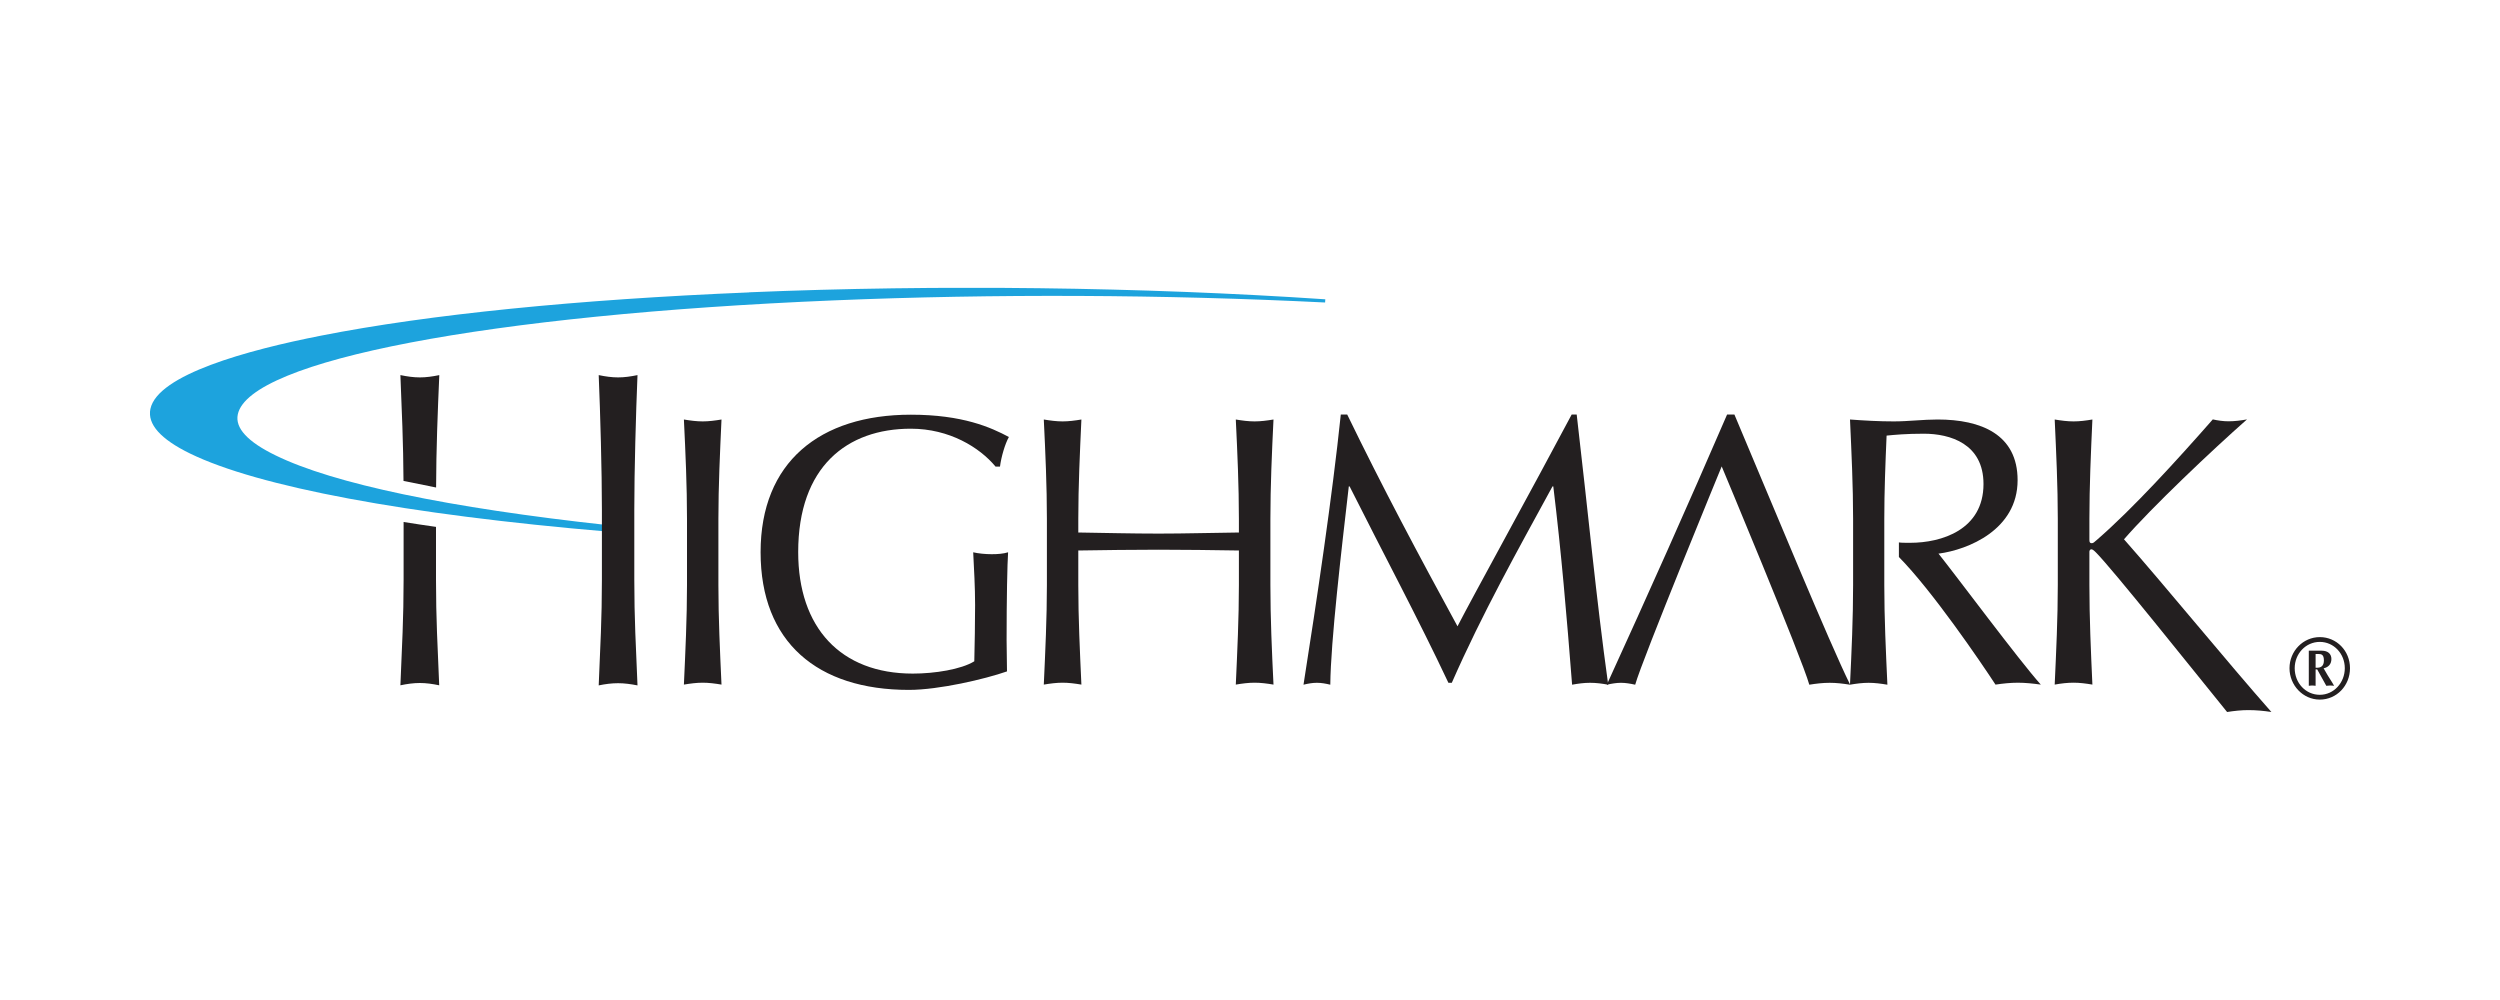 <?xml version="1.0" encoding="UTF-8"?>
<svg id="Layer_1" data-name="Layer 1" xmlns="http://www.w3.org/2000/svg" xmlns:xlink="http://www.w3.org/1999/xlink" viewBox="0 0 250 100">
  <defs>
    <style>
      .cls-1 {
        fill: #1da3dd;
      }

      .cls-1, .cls-2, .cls-3 {
        stroke-width: 0px;
      }

      .cls-2 {
        fill: none;
      }

      .cls-3 {
        fill: #231f20;
      }

      .cls-4 {
        clip-path: url(#clippath);
      }
    </style>
    <clipPath id="clippath">
      <rect class="cls-2" x="15" y="28.79" width="220" height="42.41"/>
    </clipPath>
  </defs>
  <path class="cls-3" d="M68.7,51.9c0-3.31-.15-6.65-.31-9.95.65.11,1.27.19,1.88.19s1.23-.08,1.88-.19c-.15,3.3-.31,6.65-.31,9.95v6.61c0,3.31.16,6.65.31,9.95-.65-.11-1.27-.19-1.88-.19s-1.23.08-1.88.19c.15-3.3.31-6.65.31-9.95v-6.61"/>
  <path class="cls-3" d="M99.54,46.64c-1.58-1.89-4.58-3.77-8.46-3.77-6.38,0-11.26,3.8-11.26,12.34,0,7.54,4.23,12.15,11.46,12.15,2.19,0,4.84-.42,6.15-1.23.04-1.54.08-4.06.08-5.63,0-1.81-.11-3.65-.19-5.27.5.12,1.23.19,1.84.19s1.15-.04,1.65-.19c-.08,1.15-.15,4.64-.15,8.79,0,1,.04,2.08.04,3.12-2.2.77-6.8,1.85-9.81,1.85-9.15,0-14.83-4.77-14.83-13.77s5.91-13.75,15.03-13.75c5.18,0,8,1.27,9.8,2.23-.39.69-.77,2-.89,2.96h-.46"/>
  <path class="cls-3" d="M123.89,51.9c0-3.31-.15-6.65-.31-9.95.65.11,1.27.19,1.88.19s1.23-.08,1.89-.19c-.16,3.3-.31,6.65-.31,9.95v6.61c0,3.31.15,6.65.31,9.95-.65-.11-1.27-.19-1.89-.19s-1.23.08-1.88.19c.15-3.3.31-6.65.31-9.95v-3.46c-2.69-.04-5.34-.08-8.03-.08s-5.34.04-8.03.08v3.46c0,3.31.16,6.65.31,9.95-.65-.11-1.27-.19-1.88-.19s-1.23.08-1.88.19c.15-3.3.31-6.65.31-9.95v-6.61c0-3.31-.15-6.65-.31-9.95.66.11,1.27.19,1.88.19s1.23-.08,1.88-.19c-.15,3.3-.31,6.65-.31,9.95v1.35c2.69.04,5.35.11,8.03.11s5.34-.08,8.03-.11v-1.35"/>
  <path class="cls-3" d="M134.72,41.45c3.5,7.22,7.11,13.99,11.03,21.18,1.54-3,7.65-14.07,11.42-21.18h.5c1.15,9.84,1.93,18.22,3.15,27.02-.61-.11-1.19-.19-1.81-.19s-1.19.08-1.8.19c-.54-6.88-1.08-13.26-1.88-19.83h-.08c-3.5,6.42-7.03,12.72-10.07,19.64h-.34c-3-6.38-6.54-12.99-9.88-19.64h-.08c-.73,6.34-1.81,15.49-1.85,19.83-.46-.11-.88-.19-1.34-.19s-.89.08-1.34.19c1.34-8.5,2.88-18.87,3.73-27.02h.65"/>
  <path class="cls-3" d="M205.78,58.51v-6.61c0-3.31-.16-6.65-.31-9.95.66.11,1.27.19,1.89.19s1.23-.08,1.88-.19c-.15,3.3-.3,6.65-.3,9.95v2.11c0,.23.07.31.23.31s.23-.08.54-.35c3.58-3.11,7.96-7.92,11.57-12.03.5.11,1.04.19,1.57.19.62,0,1.23-.08,1.85-.19-3.53,3.11-9.53,8.8-12.3,11.99,4.11,4.65,10.39,12.35,14.74,17.27-.77-.12-1.54-.19-2.31-.19-.69,0-1.42.08-2.12.19-3.65-4.5-11.47-14.31-13.12-15.96-.23-.23-.35-.31-.46-.31s-.19.12-.19.24v3.34c0,3.31.15,6.65.3,9.95-.65-.11-1.27-.19-1.88-.19s-1.23.07-1.89.19c.15-3.3.31-6.65.31-9.95"/>
  <path class="cls-3" d="M193.88,55.36c2.92-.39,7.88-2.38,7.88-7.34,0-4.58-3.65-6.07-8-6.07-1.46,0-2.92.19-4.38.19s-2.92-.08-4.38-.19c.15,3.31.31,6.65.31,9.95v6.61c0,3.3-.15,6.63-.31,9.93-2.05-4.14-7.8-18.09-11.56-26.99h-.73c-3.92,9.07-7.92,18.03-12.03,27.02.5-.11.96-.19,1.42-.19s.92.08,1.42.19c.66-2.42,8.65-21.83,8.65-21.83,0,0,8.03,19.18,8.76,21.83.69-.11,1.35-.19,2.04-.19s1.33.08,2.02.19h0s0,0,0,0h0c.65-.11,1.26-.19,1.87-.19s1.23.08,1.88.19c-.15-3.3-.31-6.65-.31-9.96v-6.61c0-2.77.11-5.53.23-8.34.81-.08,1.96-.19,3.73-.19,2.62,0,5.96,1,5.96,5.03,0,4.58-4.19,5.88-7.34,5.88-.47,0-.91,0-1.12-.04v1.46h0c3.31,3.35,8.13,10.42,9.66,12.76.73-.11,1.5-.19,2.23-.19s1.53.08,2.3.19c-2.23-2.5-8.36-10.76-10.24-13.11"/>
  <g class="cls-4">
    <path class="cls-1" d="M74.93,29.24c-17.23.71-32.03,2.2-42.8,4.32-7.4,1.45-16.36,3.91-17.09,7.33-.32,1.52,1.01,3.02,3.96,4.46,6.8,3.32,21.63,6.1,41.77,7.81v-.16s.04-.16.04-.16h0l.02-.16.02-.16c-16-1.74-27.51-4.15-33.29-6.98-2.8-1.36-4.07-2.74-3.78-4.1,1.13-5.39,25.07-9.97,59.57-11.4,16.06-.67,33.06-.59,49.16.21l.02-.32c-18.28-1.23-38.73-1.49-57.6-.7"/>
  </g>
  <path class="cls-3" d="M63.43,50.96c0-3.87.16-9.58.32-13.45-.68.14-1.31.23-1.94.23s-1.27-.09-1.94-.23c.16,3.87.32,9.58.32,13.45v7.02c0,3.86-.16,6.69-.32,10.56.67-.14,1.3-.22,1.94-.22s1.27.09,1.94.22c-.16-3.87-.32-6.69-.32-10.56v-7.02"/>
  <path class="cls-3" d="M43.61,52.69c-1.11-.16-2.2-.32-3.25-.49v5.77c0,3.86-.16,6.68-.32,10.56.67-.14,1.31-.23,1.94-.23s1.27.09,1.94.23c-.16-3.87-.32-6.69-.32-10.56v-5.29"/>
  <path class="cls-3" d="M40.04,37.51c.14,3.48.29,6.81.31,10.58,1.05.22,2.13.44,3.26.66.01-3.84.16-7.56.32-11.24-.68.14-1.31.23-1.94.23-.63,0-1.27-.09-1.94-.23"/>
  <path class="cls-3" d="M231.98,64.19c1.41,0,2.5,1.19,2.5,2.63s-1.09,2.66-2.5,2.66-2.51-1.18-2.51-2.66c0-1.44,1.1-2.63,2.51-2.63M231.98,69.96c1.68,0,3.02-1.39,3.02-3.14s-1.35-3.11-3.02-3.11-3.03,1.4-3.03,3.11,1.35,3.14,3.03,3.14ZM230.88,68.58c.11-.01.22-.03.34-.03s.23.02.34.03v-1.64h.16l.91,1.64c.13-.01.26-.03.39-.03s.26.02.39.03l-.19-.33c-.3-.47-.59-.93-.86-1.42.48-.1.78-.42.78-.93s-.35-.83-.96-.83h-1.3v3.5h0ZM231.56,65.4h.27c.28,0,.56.03.56.64,0,.53-.26.78-.83.73v-1.37Z"/>
</svg>
